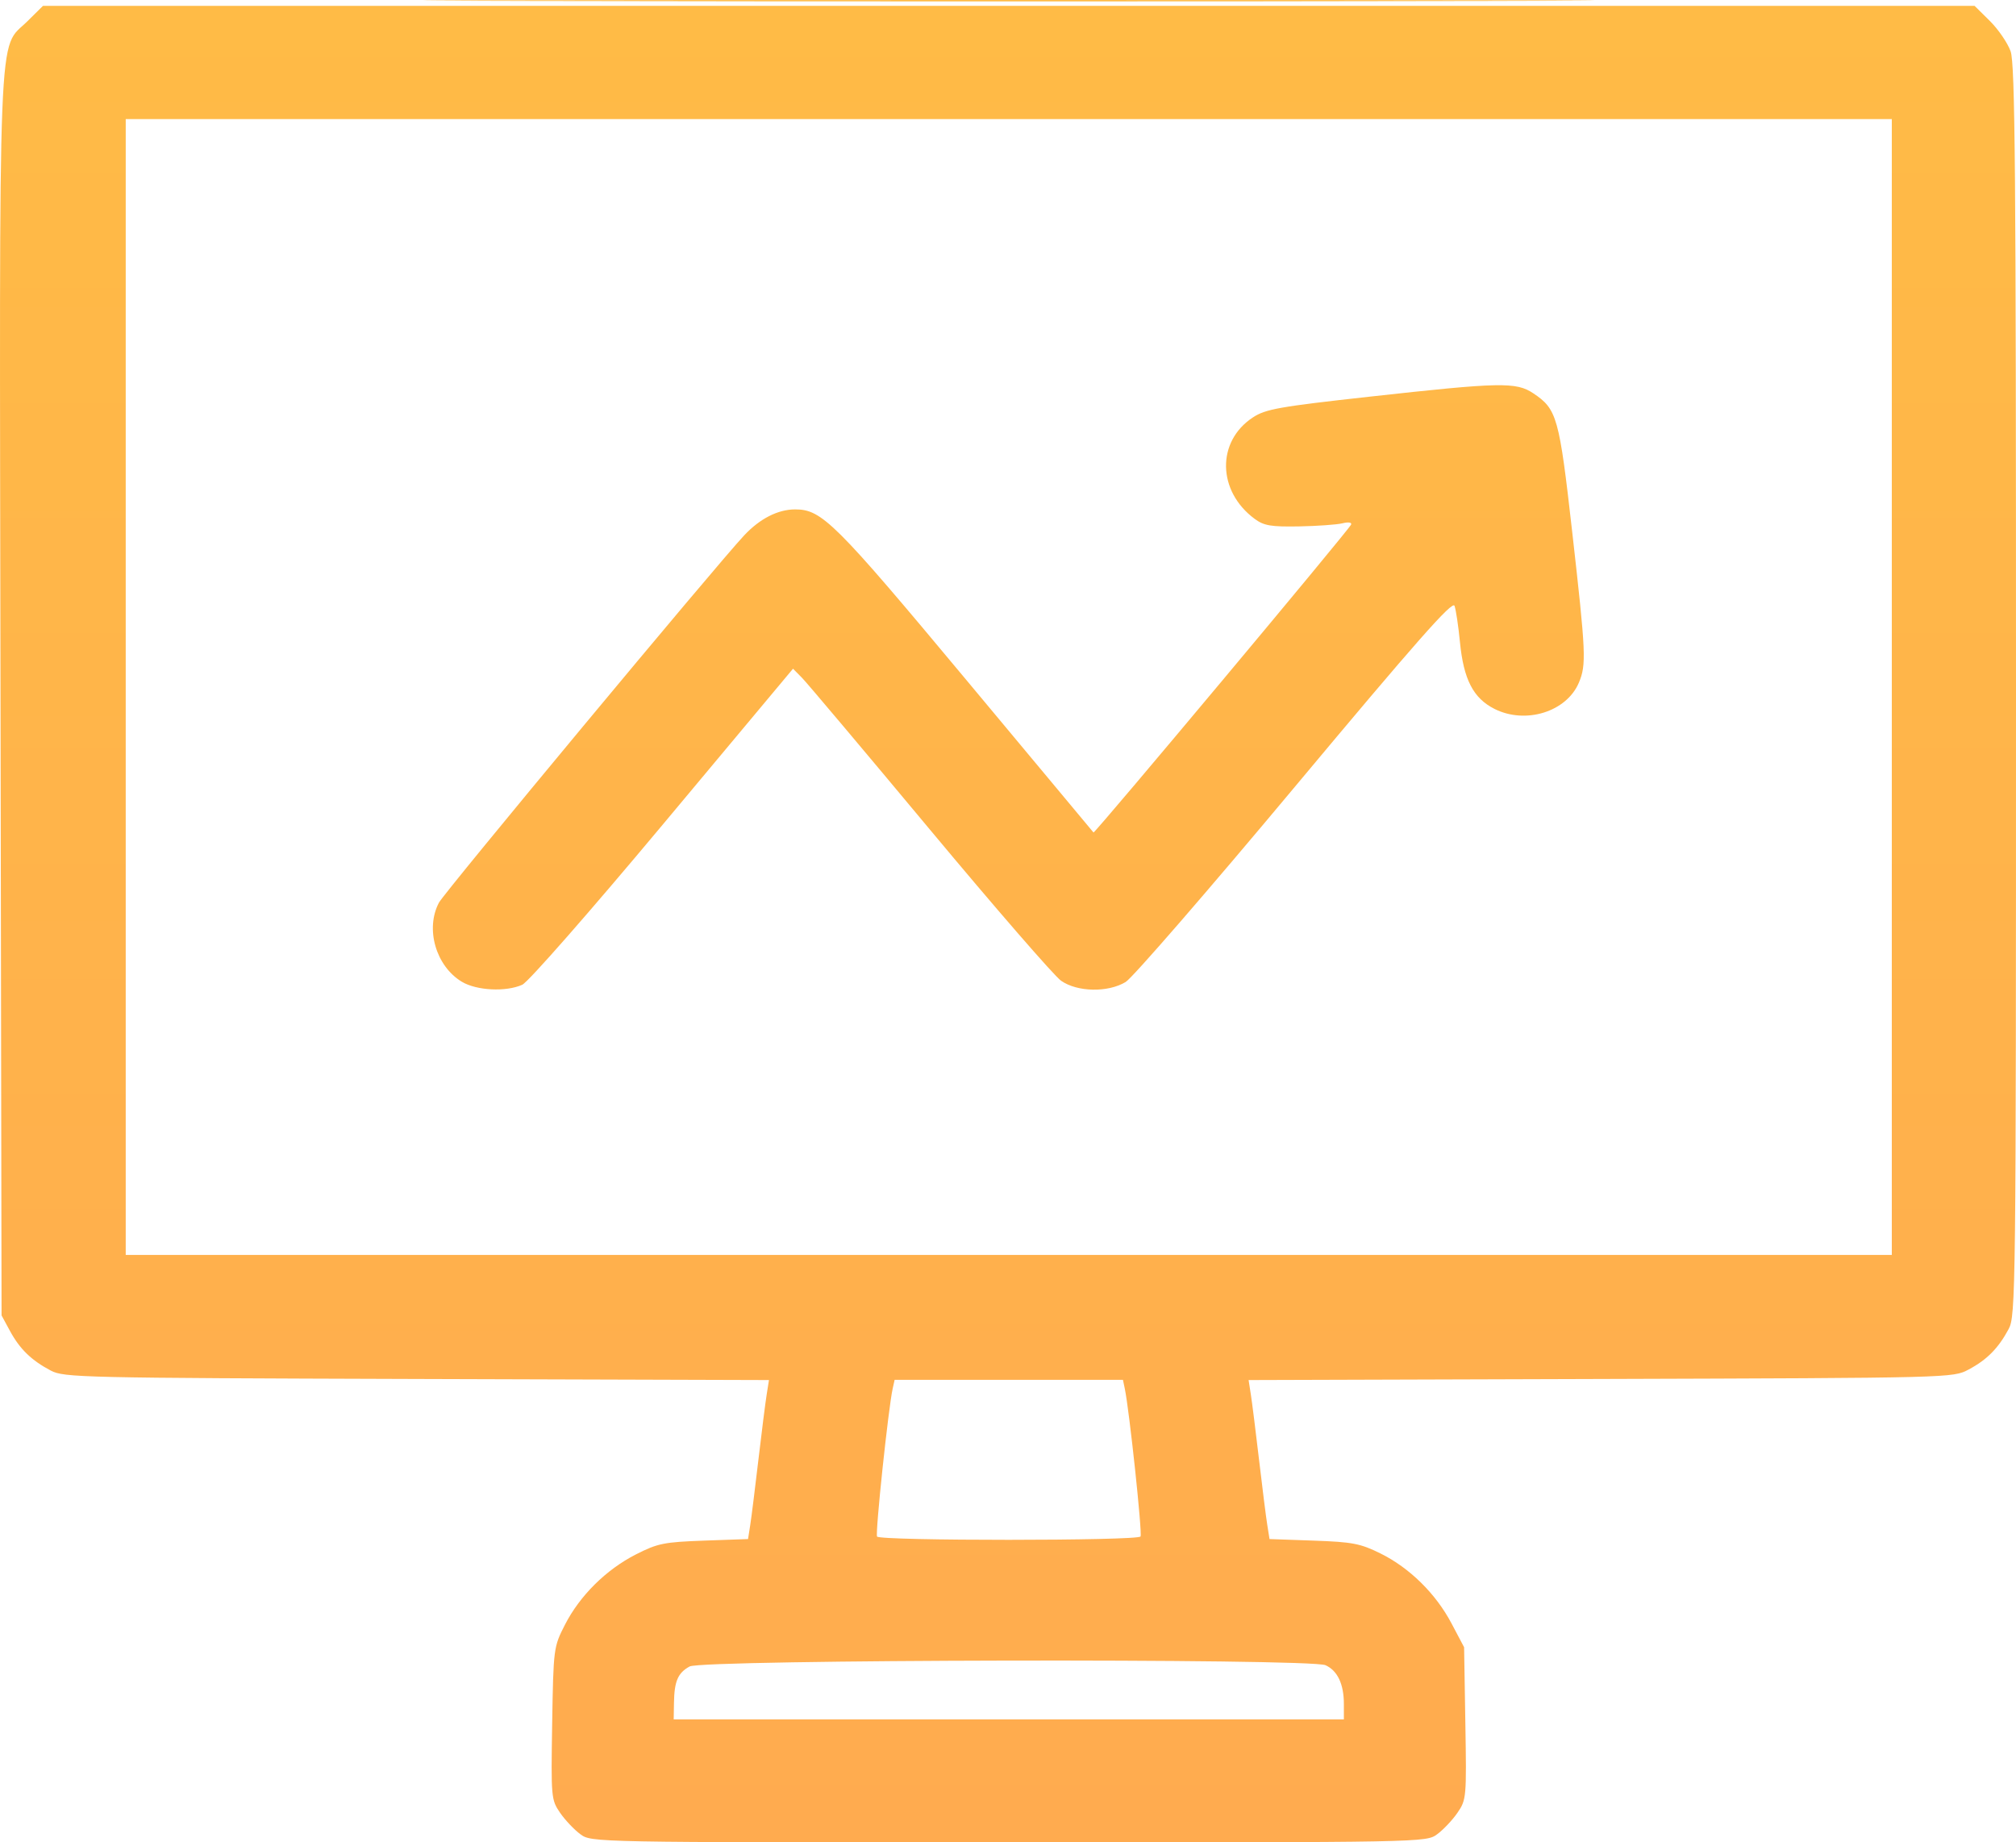<svg width="58" height="53" viewBox="0 0 58 53" fill="none" xmlns="http://www.w3.org/2000/svg">
<path fill-rule="evenodd" clip-rule="evenodd" d="M15.384 0.029C22.885 0.045 35.16 0.045 42.661 0.029C50.161 0.013 44.024 0 29.022 0C14.02 0 7.883 0.013 15.384 0.029ZM0.786 0.614C-0.071 1.463 -0.018 0.125 0.015 20.049L0.045 37.841L0.289 38.291C0.572 38.811 0.905 39.134 1.462 39.428C1.84 39.628 2.351 39.639 11.991 39.669L22.123 39.7L22.057 40.118C22.02 40.348 21.913 41.193 21.819 41.996C21.725 42.799 21.62 43.64 21.585 43.865L21.521 44.274L20.253 44.319C19.102 44.361 18.921 44.397 18.295 44.716C17.435 45.155 16.683 45.9 16.253 46.74C15.927 47.378 15.922 47.413 15.886 49.575C15.851 51.71 15.857 51.774 16.113 52.148C16.258 52.358 16.521 52.636 16.697 52.765C17.017 53 17.019 53 29.022 53C41.026 53 41.028 53 41.348 52.765C41.524 52.636 41.787 52.358 41.931 52.148C42.188 51.774 42.194 51.71 42.158 49.575L42.122 47.386L41.761 46.703C41.308 45.844 40.553 45.101 39.712 44.686C39.137 44.402 38.909 44.358 37.792 44.319L36.524 44.274L36.459 43.865C36.423 43.64 36.317 42.799 36.223 41.996C36.129 41.193 36.023 40.348 35.987 40.118L35.922 39.7L46.053 39.669C56.18 39.638 56.186 39.638 56.639 39.396C57.165 39.116 57.491 38.786 57.788 38.234C57.992 37.855 58 37.199 58 19.876C58 4.978 57.974 1.836 57.845 1.476C57.76 1.237 57.492 0.845 57.25 0.605L56.809 0.169H29.022H1.236L0.786 0.614ZM54.427 19.763V36.101H29.022H3.617V19.763V3.426H29.022H54.427V19.763ZM39.404 11.411C36.8 11.699 36.411 11.768 36.047 12.007C34.993 12.697 35.019 14.133 36.099 14.928C36.364 15.123 36.565 15.157 37.372 15.143C37.898 15.133 38.46 15.093 38.621 15.054C38.789 15.012 38.895 15.027 38.872 15.089C38.822 15.227 31.491 23.988 31.46 23.948C31.447 23.931 29.793 21.947 27.783 19.539C24.017 15.024 23.645 14.654 22.877 14.654C22.383 14.654 21.865 14.917 21.412 15.399C20.615 16.247 12.788 25.663 12.628 25.967C12.23 26.721 12.54 27.791 13.285 28.241C13.709 28.497 14.557 28.54 15.026 28.328C15.198 28.25 16.955 26.248 19.073 23.714L22.815 19.237L23.075 19.5C23.217 19.645 24.872 21.608 26.751 23.862C28.63 26.116 30.329 28.074 30.527 28.213C30.993 28.54 31.875 28.557 32.385 28.249C32.581 28.131 34.774 25.602 37.257 22.629C40.746 18.453 41.789 17.271 41.846 17.427C41.887 17.539 41.957 18.006 42.002 18.466C42.107 19.545 42.385 20.084 42.994 20.392C43.889 20.844 45.069 20.478 45.424 19.638C45.642 19.12 45.628 18.793 45.233 15.31C44.858 11.993 44.795 11.77 44.112 11.314C43.619 10.985 43.168 10.994 39.404 11.411ZM32.36 39.947C32.491 40.567 32.868 44.111 32.813 44.2C32.734 44.327 25.312 44.329 25.233 44.202C25.177 44.112 25.557 40.513 25.682 39.947L25.738 39.694H29.022H32.307L32.36 39.947ZM38.135 47.903C38.48 48.059 38.663 48.445 38.663 49.019V49.463H29.022H19.382L19.39 48.986C19.4 48.362 19.503 48.124 19.841 47.939C20.209 47.737 37.691 47.703 38.135 47.903Z" fill="url(#paint0_linear_901_1686)"/>
<defs>
<linearGradient id="paint0_linear_901_1686" x1="29" y1="0" x2="29" y2="53" gradientUnits="userSpaceOnUse">
<stop stop-color="#FFBB46"/>
<stop offset="1" stop-color="#FFAB4F"/>
</linearGradient>
</defs>
</svg>

